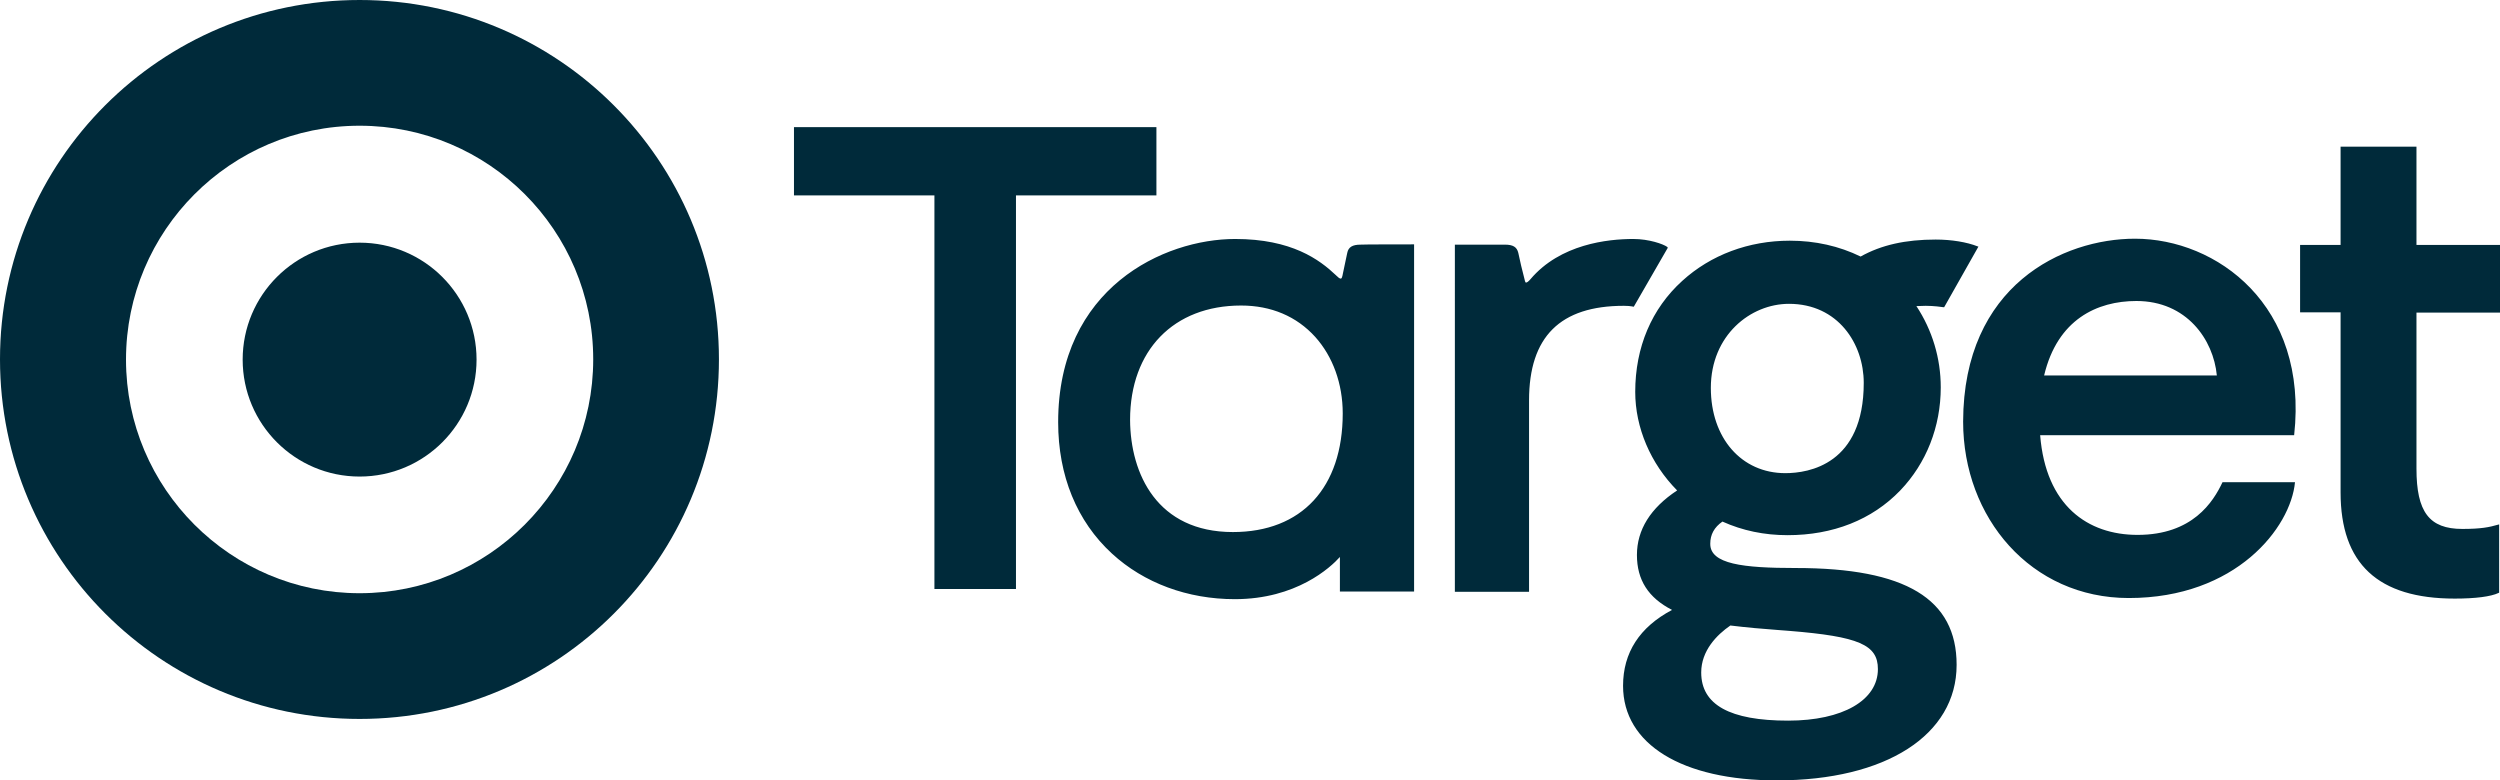 <?xml version="1.0" encoding="utf-8"?>
<!-- Generator: Adobe Illustrator 25.4.1, SVG Export Plug-In . SVG Version: 6.00 Build 0)  -->
<svg version="1.1" id="Layer_1" xmlns="http://www.w3.org/2000/svg" xmlns:xlink="http://www.w3.org/1999/xlink" x="0px" y="0px"
	 viewBox="0 0 882.9 275.6" style="enable-background:new 0 0 882.9 275.6;" xml:space="preserve">
<style type="text/css">
	.st0{fill:#002A3A;}
</style>
<path class="st0" d="M408.4,44.9v24.1h-49.6v139H330v-139h-49.6V44.9H408.4z M499.4,86.3v122.6h-26.2v-12.2
	c-3.3,3.7-15.4,14.9-37.1,14.9c-16.7,0-32.1-5.7-43.4-16.1c-12.4-11.4-19-27.5-19-46.4c0-47.5,37.4-64.7,62.5-64.7
	c20,0,29.8,7.3,35.6,12.8l0.1,0.1c0.7,0.7,1.2,1.1,1.6,1.1c0.3,0,0.5-0.3,0.8-2l0.8-3.8l0.7-3.3c0.4-2,1.8-2.9,4.7-2.9
	C480.4,86.3,499.4,86.3,499.4,86.3z M435.4,187.9c24.3,0,38.8-15.7,38.8-41.9c0-10.5-3.5-20.1-9.7-27c-6.6-7.3-15.6-11.1-26.2-11.1
	c-23.8,0-39.2,15.8-39.2,40.4C399.2,167.4,408.7,187.9,435.4,187.9 M588.8,87.2c-1.4-1-6.4-2.8-12-2.8c-9,0-25.8,1.8-36.3,14.2
	c-0.7,0.8-1.2,1.2-1.6,1.2c-0.1,0-0.3-0.2-0.5-1.2l-1.2-4.8l-1-4.5c-0.5-2.1-1.9-2.9-4.7-2.9h-17.7V209h26.2v-67.6
	c0-22.5,11-33.4,33.5-33.4c1.4,0,2.2,0.1,2.8,0.2l0.5,0.1h0.2L589,87.5L588.8,87.2z M634.2,200.6c38.8,0,56.8,10.9,56.8,34.2
	c0,24.8-25,40.8-63.5,40.8c-33.5,0-54.3-12.8-54.3-33.4c0-11.7,5.8-20.7,17.3-26.8c-8.4-4.3-12.4-10.6-12.4-19.4
	c0-8.9,4.8-16.6,14.2-22.8c-9.4-9.5-14.8-22.2-14.8-34.8c0-15.8,5.8-29.4,16.6-39.2c10.1-9.2,23.5-14.2,38-14.2c9,0,17.4,1.9,25,5.6
	c7.3-4.1,15.9-6,26.5-6c5.6,0,11,0.9,14.8,2.4l0.3,0.1l-12.1,21.4h-0.2c-0.7-0.1-3.4-0.5-6.3-0.5l-3.3,0.1
	c5.6,8.5,8.6,18.4,8.6,28.7c0,13.9-5.1,26.8-14.3,36.4c-10,10.4-23.8,15.8-39.8,15.8c-8.2,0-15.9-1.6-23-4.8c-2.9,2-4.3,4.6-4.3,7.8
	C603.9,199.2,615.5,200.6,634.2,200.6 M663.2,236.3c0-8.6-6.7-11.5-31.3-13.5l-3.9-0.3c-5.5-0.4-11.2-0.9-16.9-1.6
	c-4.8,3.3-10.3,8.9-10.3,16.6c0,11.4,10.1,17,30.7,17C650.8,254.5,663.2,247.3,663.2,236.3 M631.8,107.3
	c-13.6,0-27.6,11.1-27.6,29.7c0,17.7,10.8,30.1,26.3,30.1c8.3,0,27.7-3.1,27.7-31.9C658.2,121.4,649.1,107.3,631.8,107.3
	 M882.9,110.3V86.5h-29.5V51.8h-26.8v34.7h-14.3v23.8h14.3v63.6c0,25.2,13.2,37.5,40.3,37.5c7.3,0,12.8-0.7,15.5-2l0.2-0.1v-24.1
	l-0.4,0.1c-3.1,0.9-6,1.5-12.6,1.5c-11.7,0-16.2-6-16.2-21.3v-55.1h29.5V110.3z M754,84.3c28.8,0,61.3,23.5,56.2,69.4h-89.7
	c2,24.9,16.8,35.2,34.4,35.2c19.4,0,26.7-11.6,30-18.6h25.6c-1.5,16-20.8,40.9-58.7,40.9c-34.6,0-58.5-28.4-58.5-62.3
	C693.4,100.7,728.6,84.3,754,84.3 M782.9,132.6c-1.2-12.7-10.7-26.3-28.4-26.3c-13.9,0-27.9,6.5-32.6,26.3H782.9z"/>
<path class="st0" d="M127,0C56.8,0,0,56.8,0,126.9c0,70.1,56.8,127,127,127c70.2,0,126.9-56.8,126.9-127C253.9,56.8,197.1,0,127,0
	 M127,209.5c-45.5,0-82.5-37-82.5-82.5S81.4,44.4,127,44.4s82.5,37,82.5,82.5C209.5,172.5,172.5,209.5,127,209.5 M127,85.7
	c22.8,0,41.3,18.5,41.3,41.3c0,22.8-18.5,41.3-41.3,41.3c-22.8,0-41.3-18.5-41.3-41.3C85.7,104.2,104.2,85.7,127,85.7"/>
</svg>

